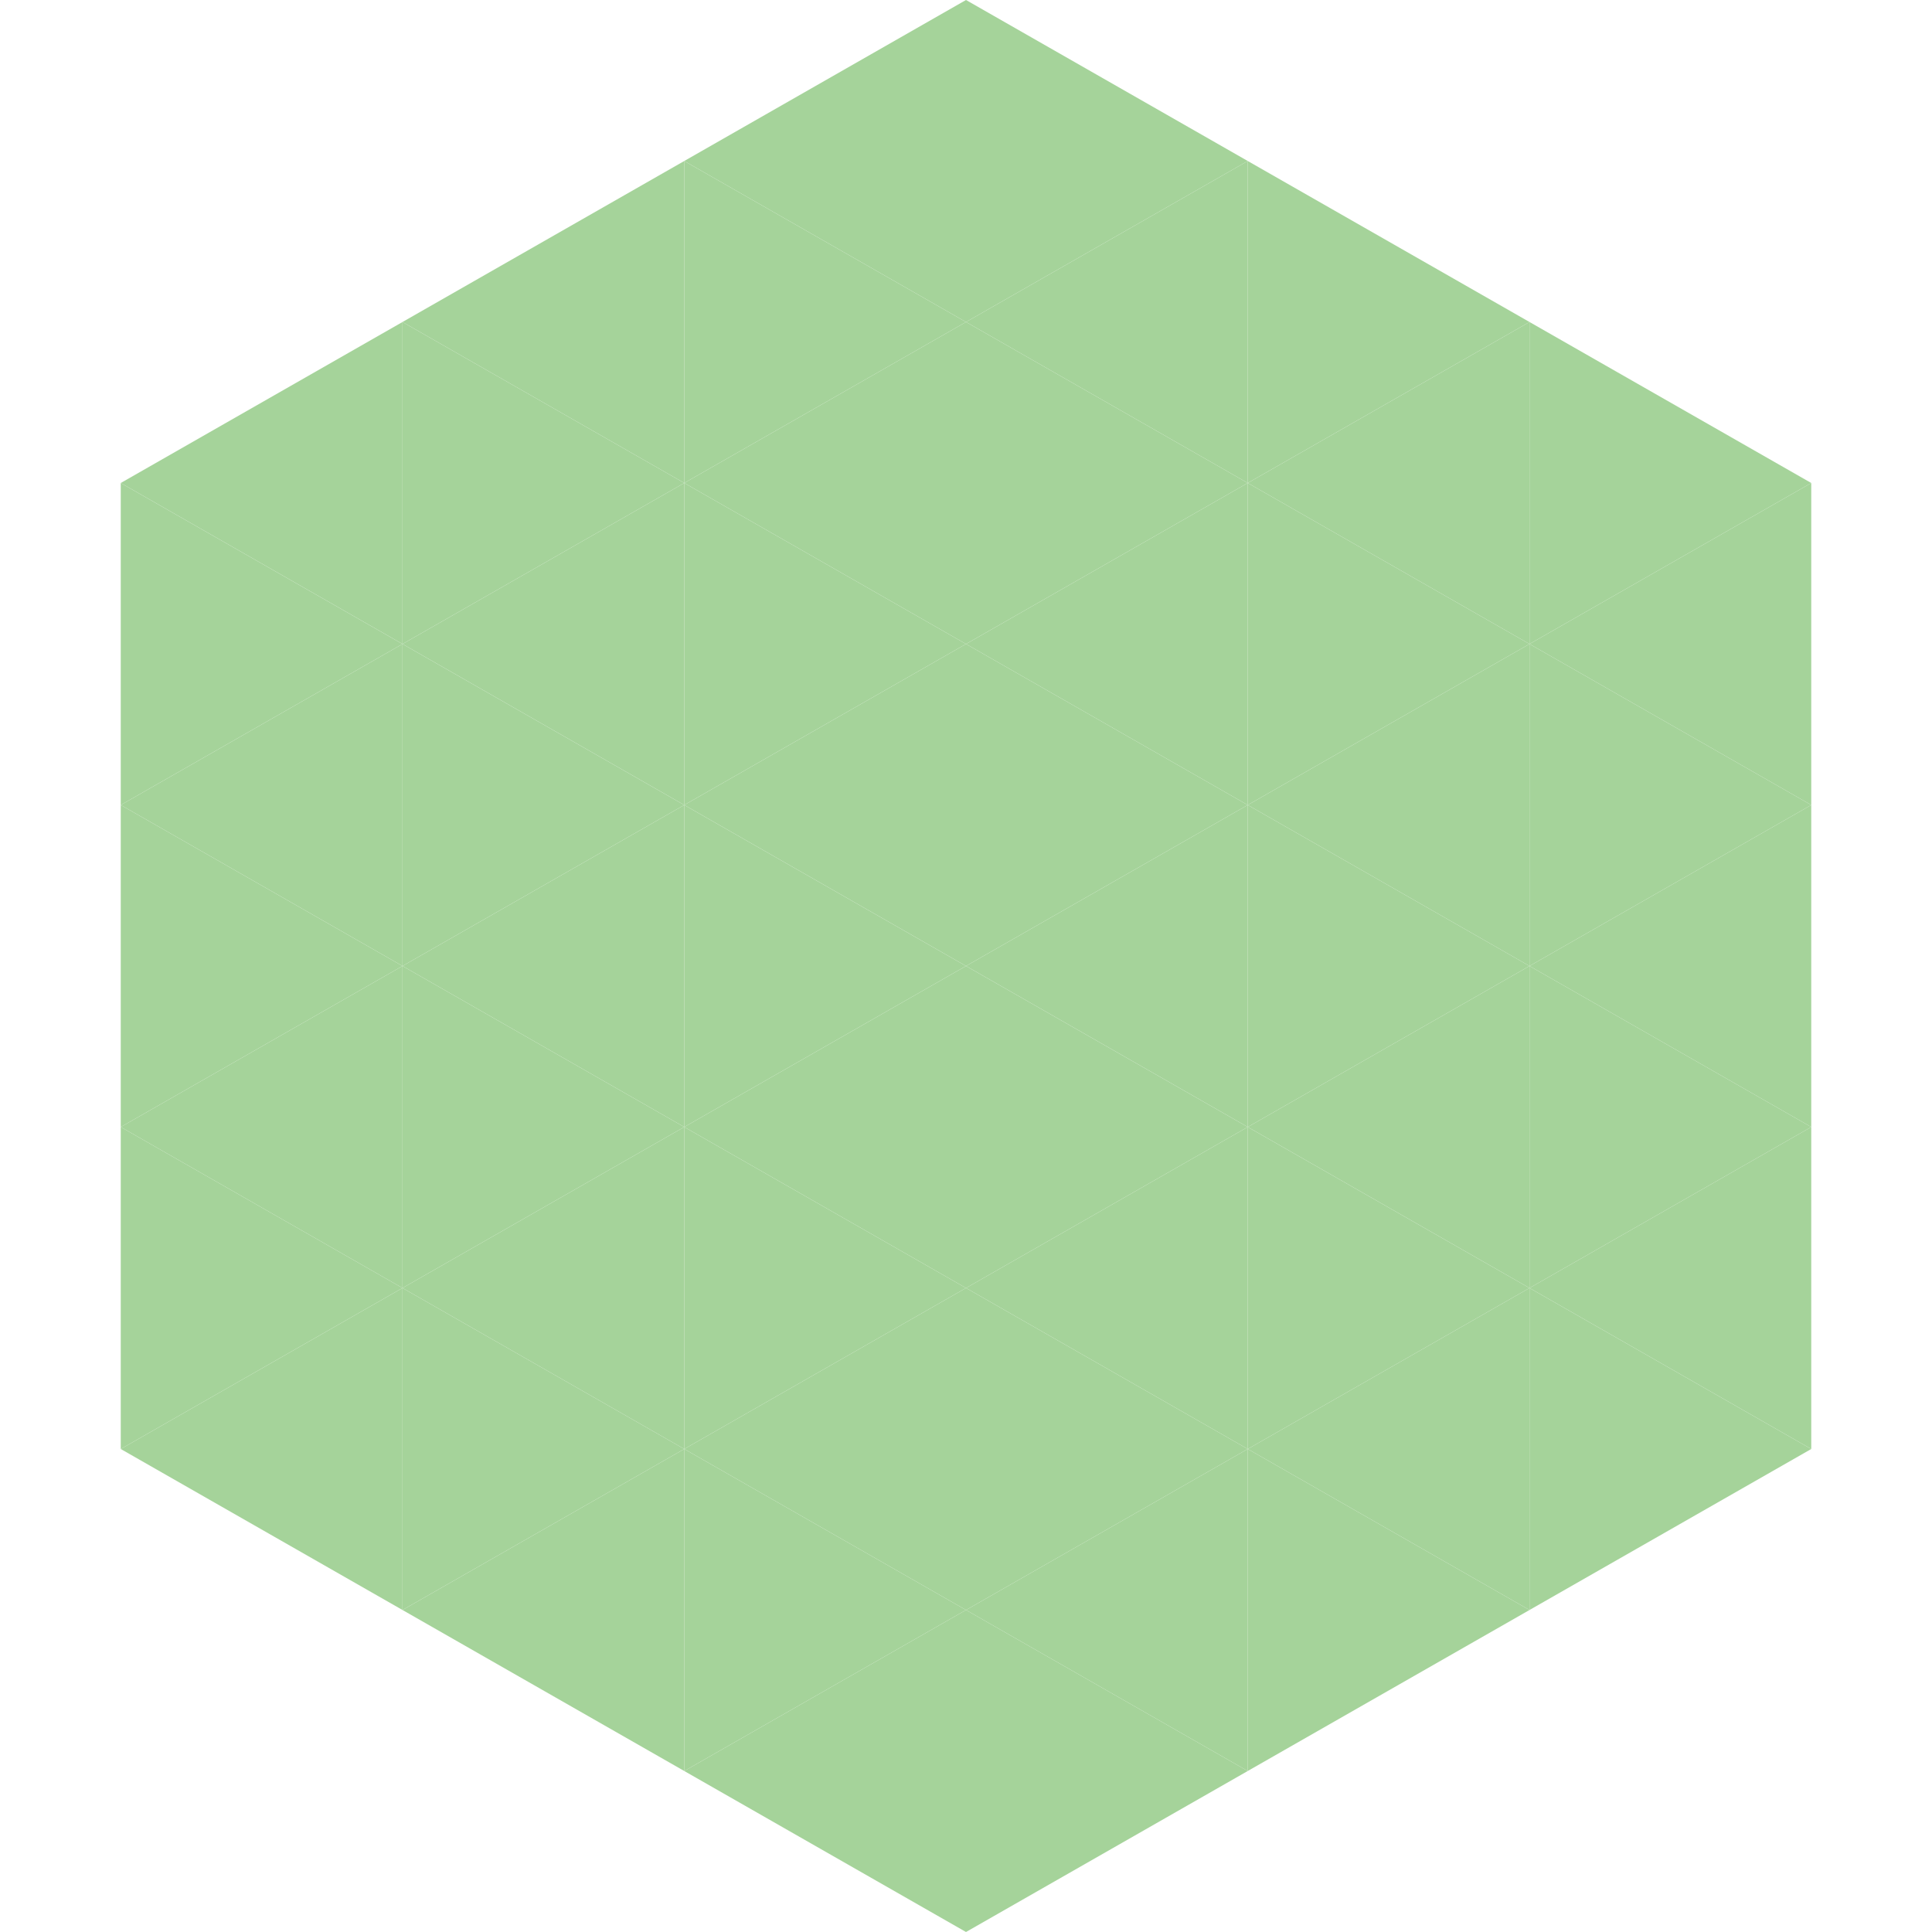 <?xml version="1.0"?>
<!-- Generated by SVGo -->
<svg width="240" height="240"
     xmlns="http://www.w3.org/2000/svg"
     xmlns:xlink="http://www.w3.org/1999/xlink">
<polygon points="50,40 15,60 50,80" style="fill:rgb(165,211,154)" />
<polygon points="190,40 225,60 190,80" style="fill:rgb(165,211,154)" />
<polygon points="15,60 50,80 15,100" style="fill:rgb(165,211,154)" />
<polygon points="225,60 190,80 225,100" style="fill:rgb(165,211,154)" />
<polygon points="50,80 15,100 50,120" style="fill:rgb(165,211,154)" />
<polygon points="190,80 225,100 190,120" style="fill:rgb(165,211,154)" />
<polygon points="15,100 50,120 15,140" style="fill:rgb(165,211,154)" />
<polygon points="225,100 190,120 225,140" style="fill:rgb(165,211,154)" />
<polygon points="50,120 15,140 50,160" style="fill:rgb(165,211,154)" />
<polygon points="190,120 225,140 190,160" style="fill:rgb(165,211,154)" />
<polygon points="15,140 50,160 15,180" style="fill:rgb(165,211,154)" />
<polygon points="225,140 190,160 225,180" style="fill:rgb(165,211,154)" />
<polygon points="50,160 15,180 50,200" style="fill:rgb(165,211,154)" />
<polygon points="190,160 225,180 190,200" style="fill:rgb(165,211,154)" />
<polygon points="15,180 50,200 15,220" style="fill:rgb(255,255,255); fill-opacity:0" />
<polygon points="225,180 190,200 225,220" style="fill:rgb(255,255,255); fill-opacity:0" />
<polygon points="50,0 85,20 50,40" style="fill:rgb(255,255,255); fill-opacity:0" />
<polygon points="190,0 155,20 190,40" style="fill:rgb(255,255,255); fill-opacity:0" />
<polygon points="85,20 50,40 85,60" style="fill:rgb(165,211,154)" />
<polygon points="155,20 190,40 155,60" style="fill:rgb(165,211,154)" />
<polygon points="50,40 85,60 50,80" style="fill:rgb(165,211,154)" />
<polygon points="190,40 155,60 190,80" style="fill:rgb(165,211,154)" />
<polygon points="85,60 50,80 85,100" style="fill:rgb(165,211,154)" />
<polygon points="155,60 190,80 155,100" style="fill:rgb(165,211,154)" />
<polygon points="50,80 85,100 50,120" style="fill:rgb(165,211,154)" />
<polygon points="190,80 155,100 190,120" style="fill:rgb(165,211,154)" />
<polygon points="85,100 50,120 85,140" style="fill:rgb(165,211,154)" />
<polygon points="155,100 190,120 155,140" style="fill:rgb(165,211,154)" />
<polygon points="50,120 85,140 50,160" style="fill:rgb(165,211,154)" />
<polygon points="190,120 155,140 190,160" style="fill:rgb(165,211,154)" />
<polygon points="85,140 50,160 85,180" style="fill:rgb(165,211,154)" />
<polygon points="155,140 190,160 155,180" style="fill:rgb(165,211,154)" />
<polygon points="50,160 85,180 50,200" style="fill:rgb(165,211,154)" />
<polygon points="190,160 155,180 190,200" style="fill:rgb(165,211,154)" />
<polygon points="85,180 50,200 85,220" style="fill:rgb(165,211,154)" />
<polygon points="155,180 190,200 155,220" style="fill:rgb(165,211,154)" />
<polygon points="120,0 85,20 120,40" style="fill:rgb(165,211,154)" />
<polygon points="120,0 155,20 120,40" style="fill:rgb(165,211,154)" />
<polygon points="85,20 120,40 85,60" style="fill:rgb(165,211,154)" />
<polygon points="155,20 120,40 155,60" style="fill:rgb(165,211,154)" />
<polygon points="120,40 85,60 120,80" style="fill:rgb(165,211,154)" />
<polygon points="120,40 155,60 120,80" style="fill:rgb(165,211,154)" />
<polygon points="85,60 120,80 85,100" style="fill:rgb(165,211,154)" />
<polygon points="155,60 120,80 155,100" style="fill:rgb(165,211,154)" />
<polygon points="120,80 85,100 120,120" style="fill:rgb(165,211,154)" />
<polygon points="120,80 155,100 120,120" style="fill:rgb(165,211,154)" />
<polygon points="85,100 120,120 85,140" style="fill:rgb(165,211,154)" />
<polygon points="155,100 120,120 155,140" style="fill:rgb(165,211,154)" />
<polygon points="120,120 85,140 120,160" style="fill:rgb(165,211,154)" />
<polygon points="120,120 155,140 120,160" style="fill:rgb(165,211,154)" />
<polygon points="85,140 120,160 85,180" style="fill:rgb(165,211,154)" />
<polygon points="155,140 120,160 155,180" style="fill:rgb(165,211,154)" />
<polygon points="120,160 85,180 120,200" style="fill:rgb(165,211,154)" />
<polygon points="120,160 155,180 120,200" style="fill:rgb(165,211,154)" />
<polygon points="85,180 120,200 85,220" style="fill:rgb(165,211,154)" />
<polygon points="155,180 120,200 155,220" style="fill:rgb(165,211,154)" />
<polygon points="120,200 85,220 120,240" style="fill:rgb(165,211,154)" />
<polygon points="120,200 155,220 120,240" style="fill:rgb(165,211,154)" />
<polygon points="85,220 120,240 85,260" style="fill:rgb(255,255,255); fill-opacity:0" />
<polygon points="155,220 120,240 155,260" style="fill:rgb(255,255,255); fill-opacity:0" />
</svg>

